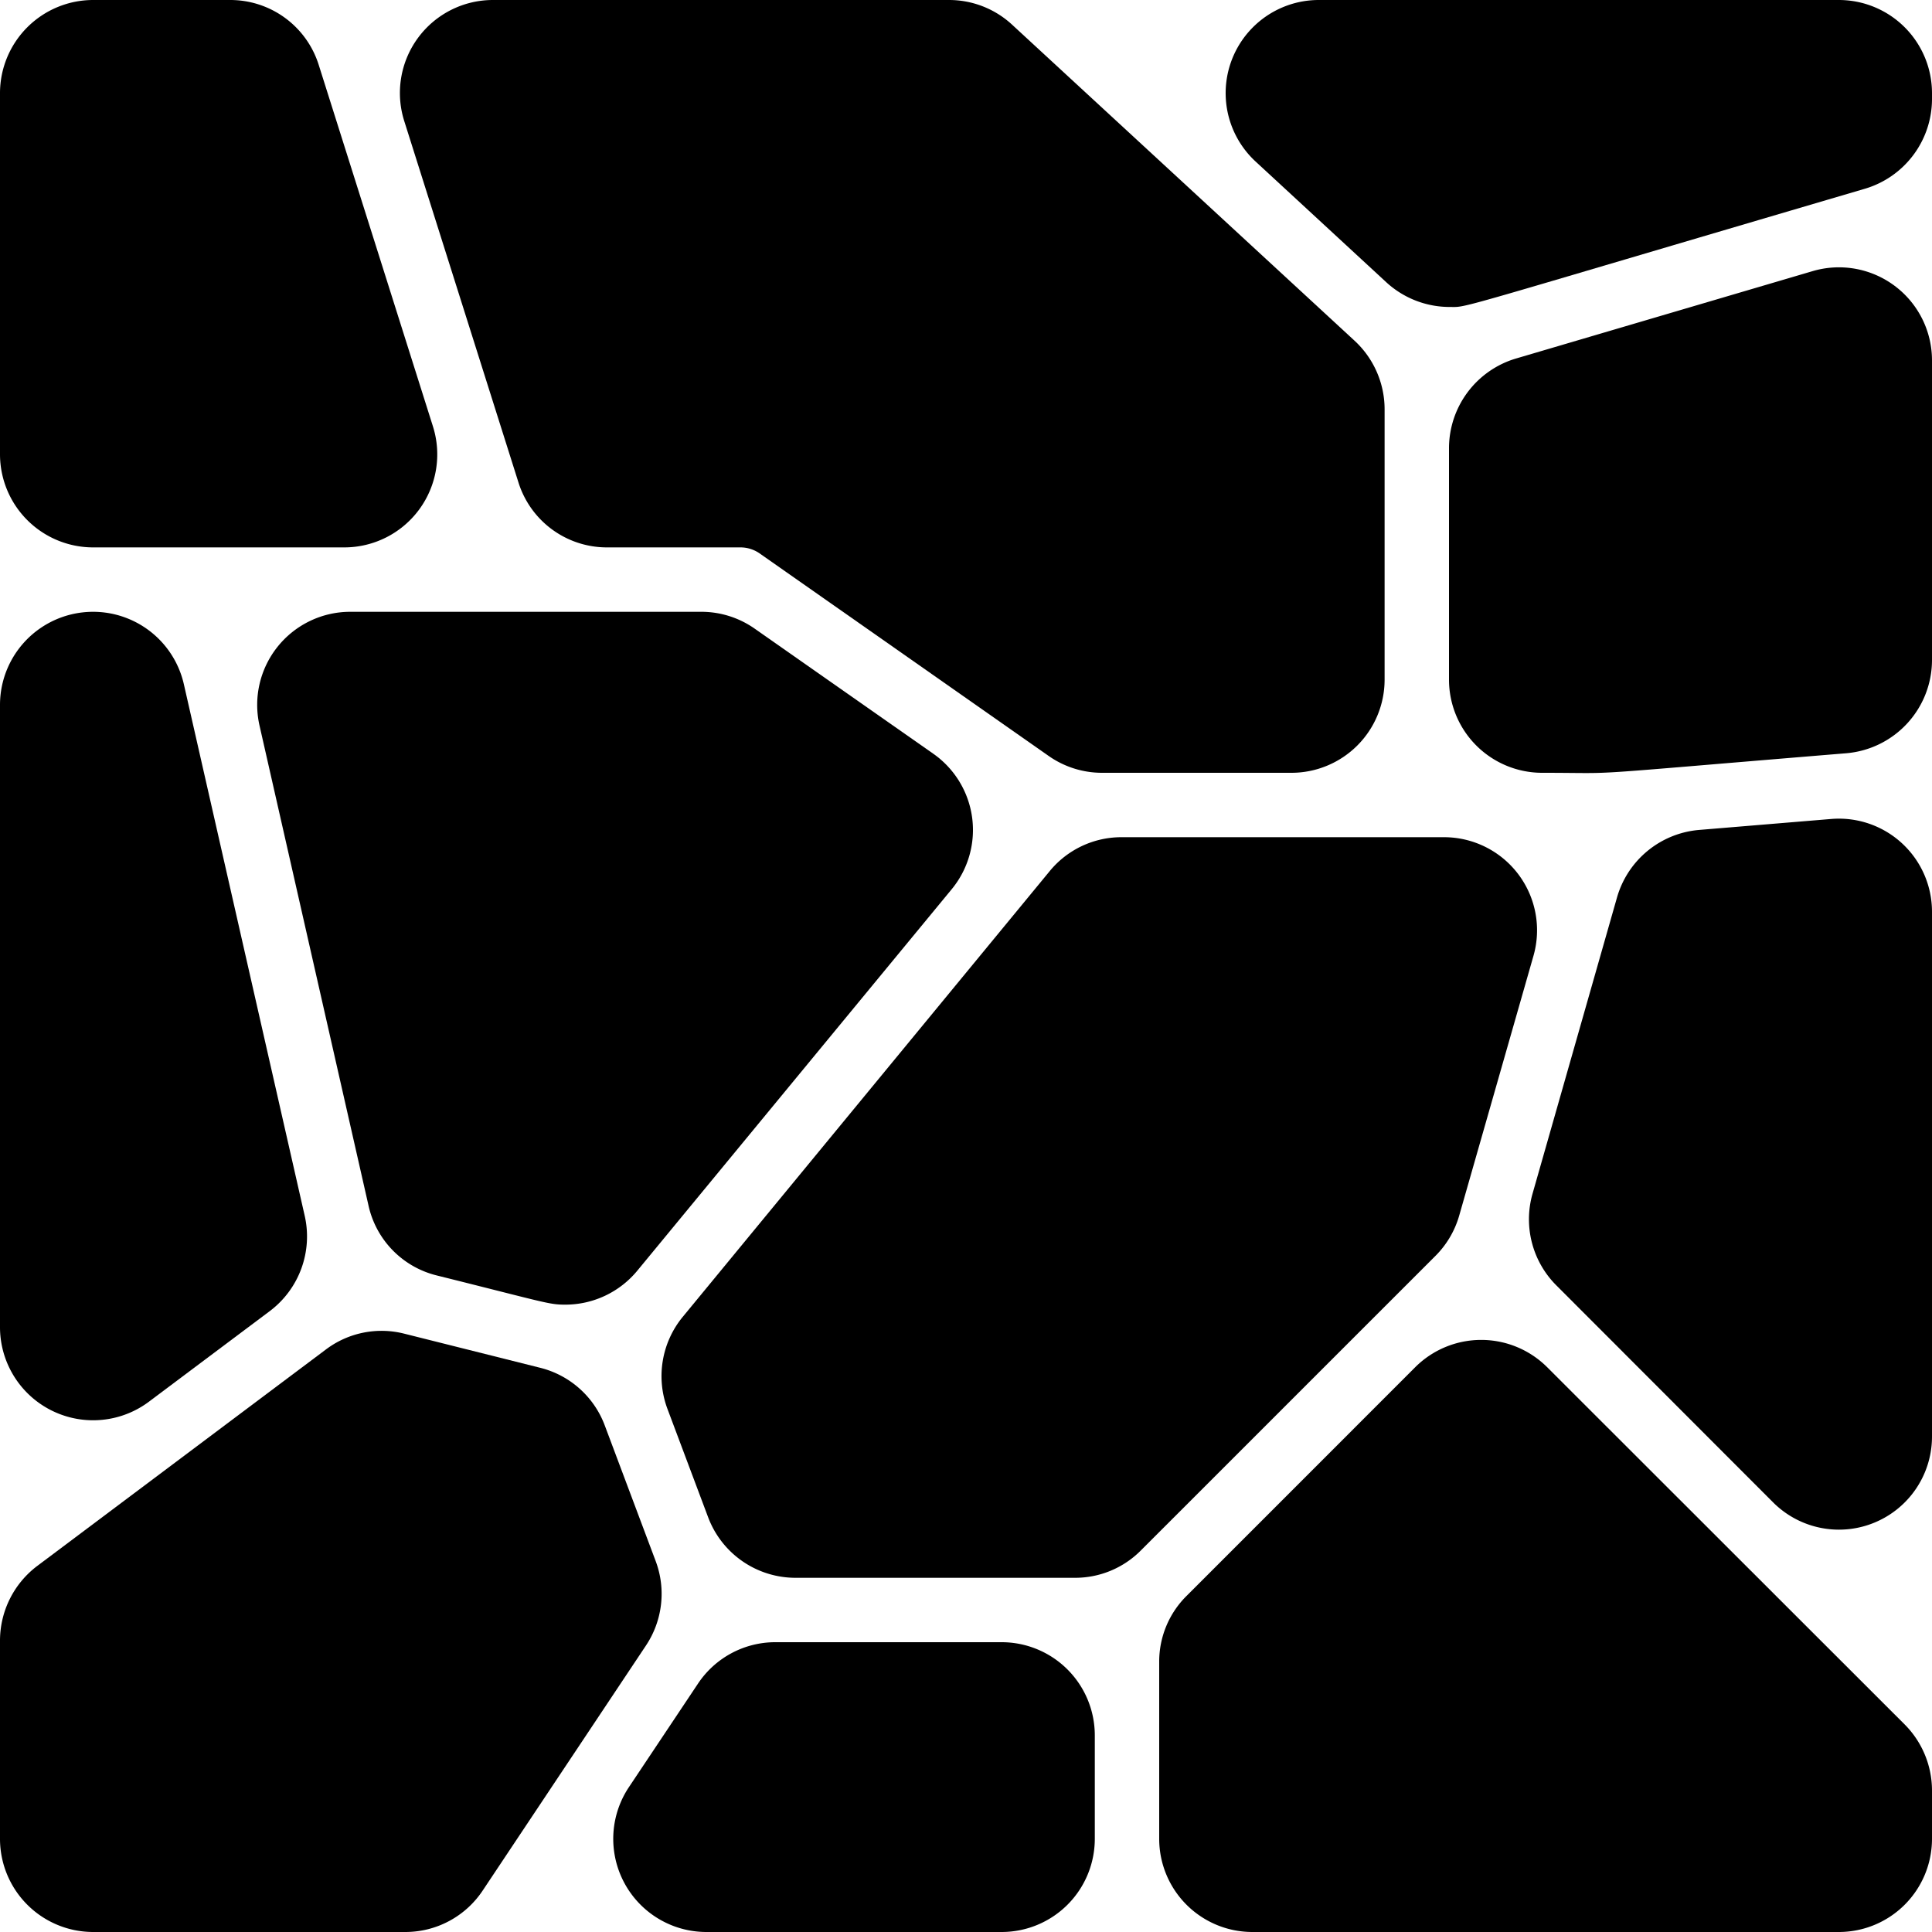 <?xml version="1.0"?>
<svg xmlns="http://www.w3.org/2000/svg" id="Icons" viewBox="0 0 60 60" width="512" height="512"><path d="M40.109,24H34.227a2.884,2.884,0,0,1-1.659-.523l-8.991-6.3A1.043,1.043,0,0,0,23,17H18.855A2.879,2.879,0,0,1,16.1,14.979L12.555,3.762A2.888,2.888,0,0,1,15.311,0h14.16a2.881,2.881,0,0,1,1.961.767l10.637,9.816A2.9,2.9,0,0,1,43,12.708v8.4A2.894,2.894,0,0,1,40.109,24Z"/><path d="M45.021,9.533a2.907,2.907,0,0,1-1.967-.766L38.991,5.014A2.892,2.892,0,0,1,40.953,0H57.109A2.894,2.894,0,0,1,60,2.891v.194a2.909,2.909,0,0,1-2.075,2.774C44.834,9.71,45.614,9.533,45.021,9.533Z"/><path d="M47.891,24A2.894,2.894,0,0,1,45,21.109v-7.2a2.907,2.907,0,0,1,2.074-2.773l9.219-2.716A2.89,2.89,0,0,1,60,11.2v9.311a2.908,2.908,0,0,1-2.653,2.881C48.482,24.122,50.572,24,47.891,24ZM56.575,9.384h0Z"/><path d="M55.064,46.656l-6.736-6.743a2.9,2.9,0,0,1-.735-2.837l2.627-9.213a2.907,2.907,0,0,1,2.54-2.088l4.109-.341A2.891,2.891,0,0,1,60,28.314v16.3A2.89,2.89,0,0,1,55.064,46.656Z"/><path d="M10.689,17h-7.8A2.894,2.894,0,0,1,0,14.109V2.891A2.894,2.894,0,0,1,2.891,0H7.145A2.879,2.879,0,0,1,9.9,2.021l3.544,11.217A2.888,2.888,0,0,1,10.689,17Z"/><path d="M0,41.218V21.891a2.891,2.891,0,0,1,5.71-.641L9.464,37.762A2.9,2.9,0,0,1,8.38,40.716L4.625,43.531A2.892,2.892,0,0,1,0,41.218Z"/><path d="M12.588,60h-9.7A2.894,2.894,0,0,1,0,57.109V50.945a2.908,2.908,0,0,1,1.155-2.312l8.964-6.722a2.872,2.872,0,0,1,2.438-.492l4.224,1.06a2.888,2.888,0,0,1,2,1.788l1.582,4.215a2.893,2.893,0,0,1-.3,2.618l-5.072,7.612A2.882,2.882,0,0,1,12.588,60ZM10.72,42.71h0Z"/><path d="M31.109,60H21.935a2.893,2.893,0,0,1-2.406-4.495l2.148-3.219A2.886,2.886,0,0,1,24.081,51h7.028A2.894,2.894,0,0,1,34,53.891v3.218A2.894,2.894,0,0,1,31.109,60Z"/><path d="M57.109,60H38.891A2.894,2.894,0,0,1,36,57.109v-5.5a2.872,2.872,0,0,1,.847-2.044l7.109-7.11h0a2.9,2.9,0,0,1,4.088,0l11.108,11.1A2.909,2.909,0,0,1,60,55.6v1.505A2.894,2.894,0,0,1,57.109,60Z"/><path d="M17.553,40.517c-.509,0-.588-.059-3.986-.906a2.874,2.874,0,0,1-2.121-2.164L8.059,22.531A2.891,2.891,0,0,1,10.878,19h10.9a2.884,2.884,0,0,1,1.659.523l5.547,3.885a2.892,2.892,0,0,1,.573,4.206L19.79,39.465A2.9,2.9,0,0,1,17.553,40.517Z"/><path d="M33.387,49H24.7a2.9,2.9,0,0,1-2.706-1.874l-1.266-3.372A2.9,2.9,0,0,1,21.2,40.9L32.6,27.053A2.88,2.88,0,0,1,34.833,26h10.01a2.89,2.89,0,0,1,2.78,3.685l-2.307,8.069A2.892,2.892,0,0,1,44.582,39l-9.151,9.15A2.872,2.872,0,0,1,33.387,49Z"/></svg>
